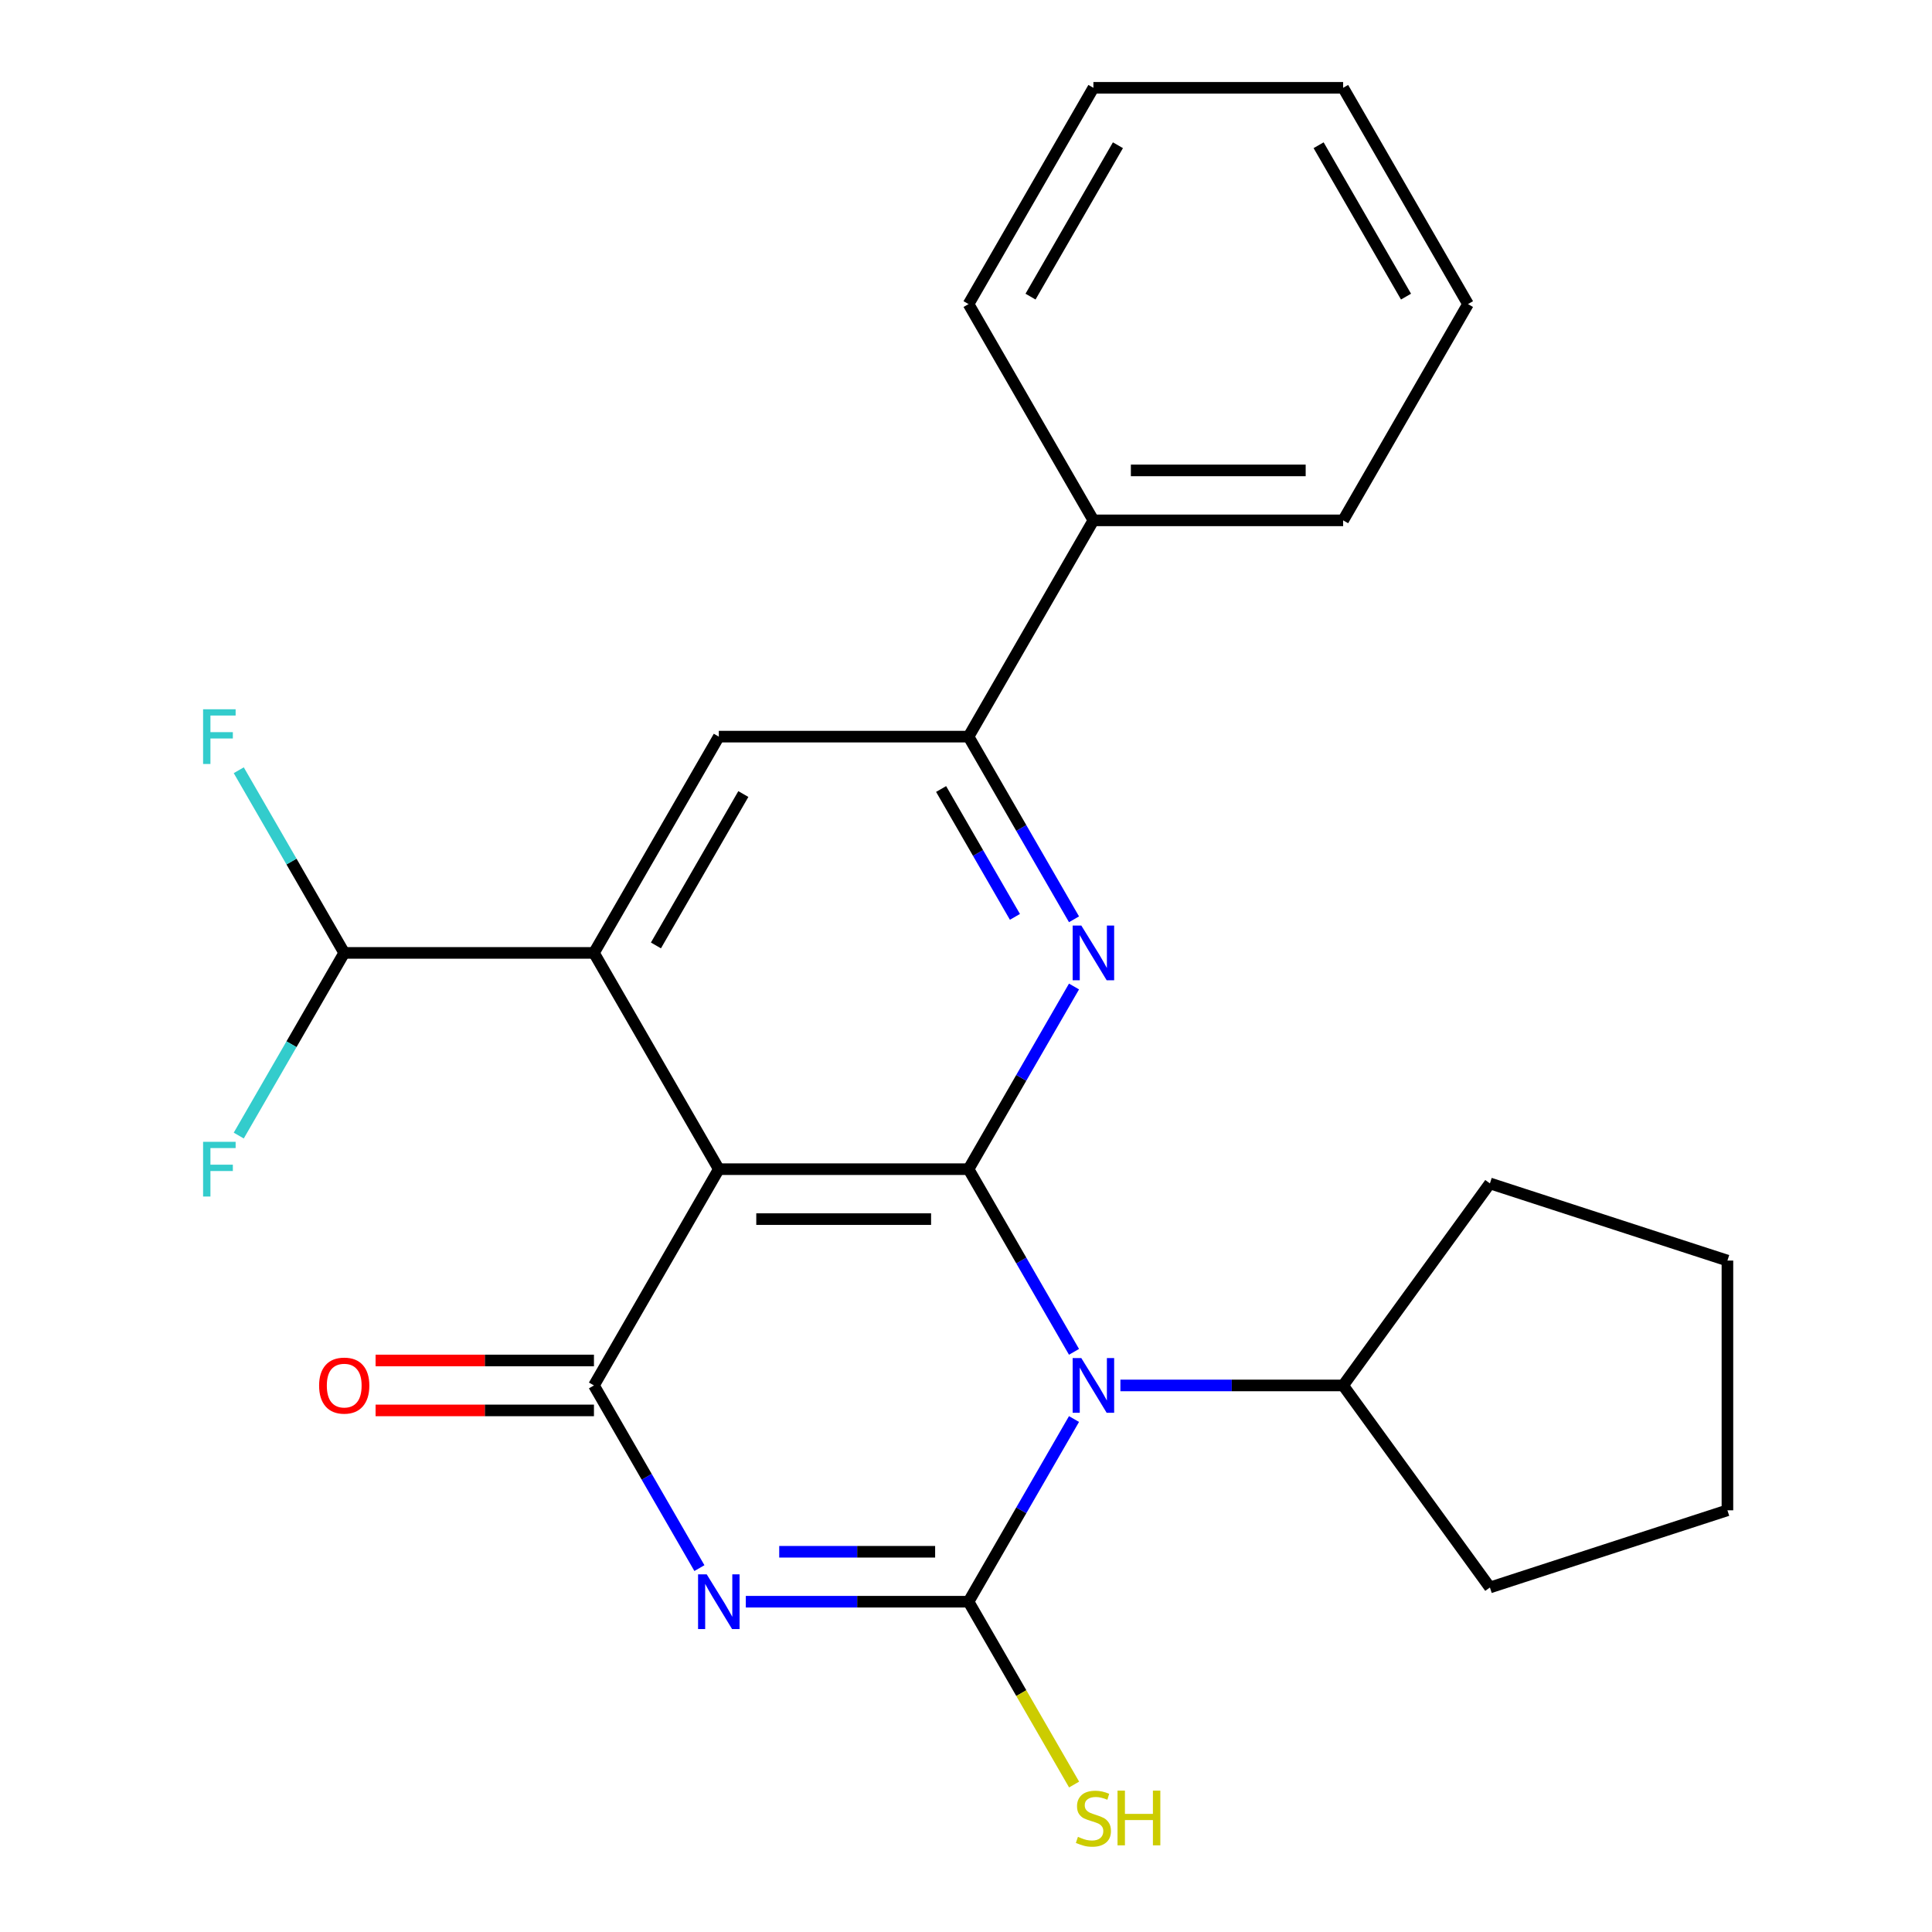 <?xml version='1.0' encoding='iso-8859-1'?>
<svg version='1.1' baseProfile='full'
              xmlns='http://www.w3.org/2000/svg'
                      xmlns:rdkit='http://www.rdkit.org/xml'
                      xmlns:xlink='http://www.w3.org/1999/xlink'
                  xml:space='preserve'
width='1000px' height='1000px' viewBox='0 0 1000 1000'>
<!-- END OF HEADER -->
<rect style='opacity:1.0;fill:#FFFFFF;stroke:none' width='1000' height='1000' x='0' y='0'> </rect>
<path class='bond-0' d='M 555.904,699.711 L 528.61,652.436' style='fill:none;fill-rule:evenodd;stroke:#0000FF;stroke-width:6px;stroke-linecap:butt;stroke-linejoin:miter;stroke-opacity:1' />
<path class='bond-0' d='M 528.61,652.436 L 501.316,605.161' style='fill:none;fill-rule:evenodd;stroke:#000000;stroke-width:6px;stroke-linecap:butt;stroke-linejoin:miter;stroke-opacity:1' />
<path class='bond-2' d='M 555.904,734.494 L 528.61,781.769' style='fill:none;fill-rule:evenodd;stroke:#0000FF;stroke-width:6px;stroke-linecap:butt;stroke-linejoin:miter;stroke-opacity:1' />
<path class='bond-2' d='M 528.61,781.769 L 501.316,829.044' style='fill:none;fill-rule:evenodd;stroke:#000000;stroke-width:6px;stroke-linecap:butt;stroke-linejoin:miter;stroke-opacity:1' />
<path class='bond-10' d='M 579.917,717.102 L 637.561,717.102' style='fill:none;fill-rule:evenodd;stroke:#0000FF;stroke-width:6px;stroke-linecap:butt;stroke-linejoin:miter;stroke-opacity:1' />
<path class='bond-10' d='M 637.561,717.102 L 695.204,717.102' style='fill:none;fill-rule:evenodd;stroke:#000000;stroke-width:6px;stroke-linecap:butt;stroke-linejoin:miter;stroke-opacity:1' />
<path class='bond-3' d='M 501.316,605.161 L 372.057,605.161' style='fill:none;fill-rule:evenodd;stroke:#000000;stroke-width:6px;stroke-linecap:butt;stroke-linejoin:miter;stroke-opacity:1' />
<path class='bond-3' d='M 481.927,631.013 L 391.446,631.013' style='fill:none;fill-rule:evenodd;stroke:#000000;stroke-width:6px;stroke-linecap:butt;stroke-linejoin:miter;stroke-opacity:1' />
<path class='bond-5' d='M 501.316,605.161 L 528.61,557.886' style='fill:none;fill-rule:evenodd;stroke:#000000;stroke-width:6px;stroke-linecap:butt;stroke-linejoin:miter;stroke-opacity:1' />
<path class='bond-5' d='M 528.61,557.886 L 555.904,510.611' style='fill:none;fill-rule:evenodd;stroke:#0000FF;stroke-width:6px;stroke-linecap:butt;stroke-linejoin:miter;stroke-opacity:1' />
<path class='bond-1' d='M 386.029,829.044 L 443.673,829.044' style='fill:none;fill-rule:evenodd;stroke:#0000FF;stroke-width:6px;stroke-linecap:butt;stroke-linejoin:miter;stroke-opacity:1' />
<path class='bond-1' d='M 443.673,829.044 L 501.316,829.044' style='fill:none;fill-rule:evenodd;stroke:#000000;stroke-width:6px;stroke-linecap:butt;stroke-linejoin:miter;stroke-opacity:1' />
<path class='bond-1' d='M 403.322,803.192 L 443.673,803.192' style='fill:none;fill-rule:evenodd;stroke:#0000FF;stroke-width:6px;stroke-linecap:butt;stroke-linejoin:miter;stroke-opacity:1' />
<path class='bond-1' d='M 443.673,803.192 L 484.023,803.192' style='fill:none;fill-rule:evenodd;stroke:#000000;stroke-width:6px;stroke-linecap:butt;stroke-linejoin:miter;stroke-opacity:1' />
<path class='bond-4' d='M 362.016,811.652 L 334.722,764.377' style='fill:none;fill-rule:evenodd;stroke:#0000FF;stroke-width:6px;stroke-linecap:butt;stroke-linejoin:miter;stroke-opacity:1' />
<path class='bond-4' d='M 334.722,764.377 L 307.428,717.102' style='fill:none;fill-rule:evenodd;stroke:#000000;stroke-width:6px;stroke-linecap:butt;stroke-linejoin:miter;stroke-opacity:1' />
<path class='bond-12' d='M 501.316,829.044 L 528.633,876.358' style='fill:none;fill-rule:evenodd;stroke:#000000;stroke-width:6px;stroke-linecap:butt;stroke-linejoin:miter;stroke-opacity:1' />
<path class='bond-12' d='M 528.633,876.358 L 555.951,923.673' style='fill:none;fill-rule:evenodd;stroke:#CCCC00;stroke-width:6px;stroke-linecap:butt;stroke-linejoin:miter;stroke-opacity:1' />
<path class='bond-6' d='M 372.057,605.161 L 307.428,493.22' style='fill:none;fill-rule:evenodd;stroke:#000000;stroke-width:6px;stroke-linecap:butt;stroke-linejoin:miter;stroke-opacity:1' />
<path class='bond-26' d='M 372.057,605.161 L 307.428,717.102' style='fill:none;fill-rule:evenodd;stroke:#000000;stroke-width:6px;stroke-linecap:butt;stroke-linejoin:miter;stroke-opacity:1' />
<path class='bond-11' d='M 307.428,704.176 L 250.915,704.176' style='fill:none;fill-rule:evenodd;stroke:#000000;stroke-width:6px;stroke-linecap:butt;stroke-linejoin:miter;stroke-opacity:1' />
<path class='bond-11' d='M 250.915,704.176 L 194.401,704.176' style='fill:none;fill-rule:evenodd;stroke:#FF0000;stroke-width:6px;stroke-linecap:butt;stroke-linejoin:miter;stroke-opacity:1' />
<path class='bond-11' d='M 307.428,730.028 L 250.915,730.028' style='fill:none;fill-rule:evenodd;stroke:#000000;stroke-width:6px;stroke-linecap:butt;stroke-linejoin:miter;stroke-opacity:1' />
<path class='bond-11' d='M 250.915,730.028 L 194.401,730.028' style='fill:none;fill-rule:evenodd;stroke:#FF0000;stroke-width:6px;stroke-linecap:butt;stroke-linejoin:miter;stroke-opacity:1' />
<path class='bond-7' d='M 555.904,475.828 L 528.61,428.553' style='fill:none;fill-rule:evenodd;stroke:#0000FF;stroke-width:6px;stroke-linecap:butt;stroke-linejoin:miter;stroke-opacity:1' />
<path class='bond-7' d='M 528.61,428.553 L 501.316,381.278' style='fill:none;fill-rule:evenodd;stroke:#000000;stroke-width:6px;stroke-linecap:butt;stroke-linejoin:miter;stroke-opacity:1' />
<path class='bond-7' d='M 525.328,474.572 L 506.222,441.479' style='fill:none;fill-rule:evenodd;stroke:#0000FF;stroke-width:6px;stroke-linecap:butt;stroke-linejoin:miter;stroke-opacity:1' />
<path class='bond-7' d='M 506.222,441.479 L 487.116,408.387' style='fill:none;fill-rule:evenodd;stroke:#000000;stroke-width:6px;stroke-linecap:butt;stroke-linejoin:miter;stroke-opacity:1' />
<path class='bond-9' d='M 307.428,493.22 L 178.169,493.22' style='fill:none;fill-rule:evenodd;stroke:#000000;stroke-width:6px;stroke-linecap:butt;stroke-linejoin:miter;stroke-opacity:1' />
<path class='bond-27' d='M 307.428,493.22 L 372.057,381.278' style='fill:none;fill-rule:evenodd;stroke:#000000;stroke-width:6px;stroke-linecap:butt;stroke-linejoin:miter;stroke-opacity:1' />
<path class='bond-27' d='M 339.511,489.354 L 384.751,410.995' style='fill:none;fill-rule:evenodd;stroke:#000000;stroke-width:6px;stroke-linecap:butt;stroke-linejoin:miter;stroke-opacity:1' />
<path class='bond-8' d='M 501.316,381.278 L 372.057,381.278' style='fill:none;fill-rule:evenodd;stroke:#000000;stroke-width:6px;stroke-linecap:butt;stroke-linejoin:miter;stroke-opacity:1' />
<path class='bond-13' d='M 501.316,381.278 L 565.945,269.337' style='fill:none;fill-rule:evenodd;stroke:#000000;stroke-width:6px;stroke-linecap:butt;stroke-linejoin:miter;stroke-opacity:1' />
<path class='bond-14' d='M 178.169,493.22 L 150.875,445.945' style='fill:none;fill-rule:evenodd;stroke:#000000;stroke-width:6px;stroke-linecap:butt;stroke-linejoin:miter;stroke-opacity:1' />
<path class='bond-14' d='M 150.875,445.945 L 123.581,398.67' style='fill:none;fill-rule:evenodd;stroke:#33CCCC;stroke-width:6px;stroke-linecap:butt;stroke-linejoin:miter;stroke-opacity:1' />
<path class='bond-15' d='M 178.169,493.22 L 150.875,540.495' style='fill:none;fill-rule:evenodd;stroke:#000000;stroke-width:6px;stroke-linecap:butt;stroke-linejoin:miter;stroke-opacity:1' />
<path class='bond-15' d='M 150.875,540.495 L 123.581,587.769' style='fill:none;fill-rule:evenodd;stroke:#33CCCC;stroke-width:6px;stroke-linecap:butt;stroke-linejoin:miter;stroke-opacity:1' />
<path class='bond-16' d='M 695.204,717.102 L 771.18,612.53' style='fill:none;fill-rule:evenodd;stroke:#000000;stroke-width:6px;stroke-linecap:butt;stroke-linejoin:miter;stroke-opacity:1' />
<path class='bond-17' d='M 695.204,717.102 L 771.18,821.675' style='fill:none;fill-rule:evenodd;stroke:#000000;stroke-width:6px;stroke-linecap:butt;stroke-linejoin:miter;stroke-opacity:1' />
<path class='bond-18' d='M 565.945,269.337 L 695.204,269.337' style='fill:none;fill-rule:evenodd;stroke:#000000;stroke-width:6px;stroke-linecap:butt;stroke-linejoin:miter;stroke-opacity:1' />
<path class='bond-18' d='M 585.334,243.485 L 675.815,243.485' style='fill:none;fill-rule:evenodd;stroke:#000000;stroke-width:6px;stroke-linecap:butt;stroke-linejoin:miter;stroke-opacity:1' />
<path class='bond-19' d='M 565.945,269.337 L 501.316,157.396' style='fill:none;fill-rule:evenodd;stroke:#000000;stroke-width:6px;stroke-linecap:butt;stroke-linejoin:miter;stroke-opacity:1' />
<path class='bond-22' d='M 771.18,612.53 L 894.113,652.473' style='fill:none;fill-rule:evenodd;stroke:#000000;stroke-width:6px;stroke-linecap:butt;stroke-linejoin:miter;stroke-opacity:1' />
<path class='bond-23' d='M 771.18,821.675 L 894.113,781.732' style='fill:none;fill-rule:evenodd;stroke:#000000;stroke-width:6px;stroke-linecap:butt;stroke-linejoin:miter;stroke-opacity:1' />
<path class='bond-21' d='M 695.204,269.337 L 759.833,157.396' style='fill:none;fill-rule:evenodd;stroke:#000000;stroke-width:6px;stroke-linecap:butt;stroke-linejoin:miter;stroke-opacity:1' />
<path class='bond-20' d='M 501.316,157.396 L 565.945,45.455' style='fill:none;fill-rule:evenodd;stroke:#000000;stroke-width:6px;stroke-linecap:butt;stroke-linejoin:miter;stroke-opacity:1' />
<path class='bond-20' d='M 533.399,153.53 L 578.639,75.172' style='fill:none;fill-rule:evenodd;stroke:#000000;stroke-width:6px;stroke-linecap:butt;stroke-linejoin:miter;stroke-opacity:1' />
<path class='bond-24' d='M 565.945,45.455 L 695.204,45.455' style='fill:none;fill-rule:evenodd;stroke:#000000;stroke-width:6px;stroke-linecap:butt;stroke-linejoin:miter;stroke-opacity:1' />
<path class='bond-28' d='M 759.833,157.396 L 695.204,45.455' style='fill:none;fill-rule:evenodd;stroke:#000000;stroke-width:6px;stroke-linecap:butt;stroke-linejoin:miter;stroke-opacity:1' />
<path class='bond-28' d='M 727.751,153.53 L 682.51,75.172' style='fill:none;fill-rule:evenodd;stroke:#000000;stroke-width:6px;stroke-linecap:butt;stroke-linejoin:miter;stroke-opacity:1' />
<path class='bond-25' d='M 894.113,652.473 L 894.113,781.732' style='fill:none;fill-rule:evenodd;stroke:#000000;stroke-width:6px;stroke-linecap:butt;stroke-linejoin:miter;stroke-opacity:1' />
<path  class='atom-0' d='M 559.685 702.942
L 568.965 717.942
Q 569.885 719.422, 571.365 722.102
Q 572.845 724.782, 572.925 724.942
L 572.925 702.942
L 576.685 702.942
L 576.685 731.262
L 572.805 731.262
L 562.845 714.862
Q 561.685 712.942, 560.445 710.742
Q 559.245 708.542, 558.885 707.862
L 558.885 731.262
L 555.205 731.262
L 555.205 702.942
L 559.685 702.942
' fill='#0000FF'/>
<path  class='atom-2' d='M 365.797 814.884
L 375.077 829.884
Q 375.997 831.364, 377.477 834.044
Q 378.957 836.724, 379.037 836.884
L 379.037 814.884
L 382.797 814.884
L 382.797 843.204
L 378.917 843.204
L 368.957 826.804
Q 367.797 824.884, 366.557 822.684
Q 365.357 820.484, 364.997 819.804
L 364.997 843.204
L 361.317 843.204
L 361.317 814.884
L 365.797 814.884
' fill='#0000FF'/>
<path  class='atom-6' d='M 559.685 479.06
L 568.965 494.06
Q 569.885 495.54, 571.365 498.22
Q 572.845 500.9, 572.925 501.06
L 572.925 479.06
L 576.685 479.06
L 576.685 507.38
L 572.805 507.38
L 562.845 490.98
Q 561.685 489.06, 560.445 486.86
Q 559.245 484.66, 558.885 483.98
L 558.885 507.38
L 555.205 507.38
L 555.205 479.06
L 559.685 479.06
' fill='#0000FF'/>
<path  class='atom-12' d='M 165.169 717.182
Q 165.169 710.382, 168.529 706.582
Q 171.889 702.782, 178.169 702.782
Q 184.449 702.782, 187.809 706.582
Q 191.169 710.382, 191.169 717.182
Q 191.169 724.062, 187.769 727.982
Q 184.369 731.862, 178.169 731.862
Q 171.929 731.862, 168.529 727.982
Q 165.169 724.102, 165.169 717.182
M 178.169 728.662
Q 182.489 728.662, 184.809 725.782
Q 187.169 722.862, 187.169 717.182
Q 187.169 711.622, 184.809 708.822
Q 182.489 705.982, 178.169 705.982
Q 173.849 705.982, 171.489 708.782
Q 169.169 711.582, 169.169 717.182
Q 169.169 722.902, 171.489 725.782
Q 173.849 728.662, 178.169 728.662
' fill='#FF0000'/>
<path  class='atom-13' d='M 557.945 950.745
Q 558.265 950.865, 559.585 951.425
Q 560.905 951.985, 562.345 952.345
Q 563.825 952.665, 565.265 952.665
Q 567.945 952.665, 569.505 951.385
Q 571.065 950.065, 571.065 947.785
Q 571.065 946.225, 570.265 945.265
Q 569.505 944.305, 568.305 943.785
Q 567.105 943.265, 565.105 942.665
Q 562.585 941.905, 561.065 941.185
Q 559.585 940.465, 558.505 938.945
Q 557.465 937.425, 557.465 934.865
Q 557.465 931.305, 559.865 929.105
Q 562.305 926.905, 567.105 926.905
Q 570.385 926.905, 574.105 928.465
L 573.185 931.545
Q 569.785 930.145, 567.225 930.145
Q 564.465 930.145, 562.945 931.305
Q 561.425 932.425, 561.465 934.385
Q 561.465 935.905, 562.225 936.825
Q 563.025 937.745, 564.145 938.265
Q 565.305 938.785, 567.225 939.385
Q 569.785 940.185, 571.305 940.985
Q 572.825 941.785, 573.905 943.425
Q 575.025 945.025, 575.025 947.785
Q 575.025 951.705, 572.385 953.825
Q 569.785 955.905, 565.425 955.905
Q 562.905 955.905, 560.985 955.345
Q 559.105 954.825, 556.865 953.905
L 557.945 950.745
' fill='#CCCC00'/>
<path  class='atom-13' d='M 578.425 926.825
L 582.265 926.825
L 582.265 938.865
L 596.745 938.865
L 596.745 926.825
L 600.585 926.825
L 600.585 955.145
L 596.745 955.145
L 596.745 942.065
L 582.265 942.065
L 582.265 955.145
L 578.425 955.145
L 578.425 926.825
' fill='#CCCC00'/>
<path  class='atom-15' d='M 105.12 367.118
L 121.96 367.118
L 121.96 370.358
L 108.92 370.358
L 108.92 378.958
L 120.52 378.958
L 120.52 382.238
L 108.92 382.238
L 108.92 395.438
L 105.12 395.438
L 105.12 367.118
' fill='#33CCCC'/>
<path  class='atom-16' d='M 105.12 591.001
L 121.96 591.001
L 121.96 594.241
L 108.92 594.241
L 108.92 602.841
L 120.52 602.841
L 120.52 606.121
L 108.92 606.121
L 108.92 619.321
L 105.12 619.321
L 105.12 591.001
' fill='#33CCCC'/>
</svg>
